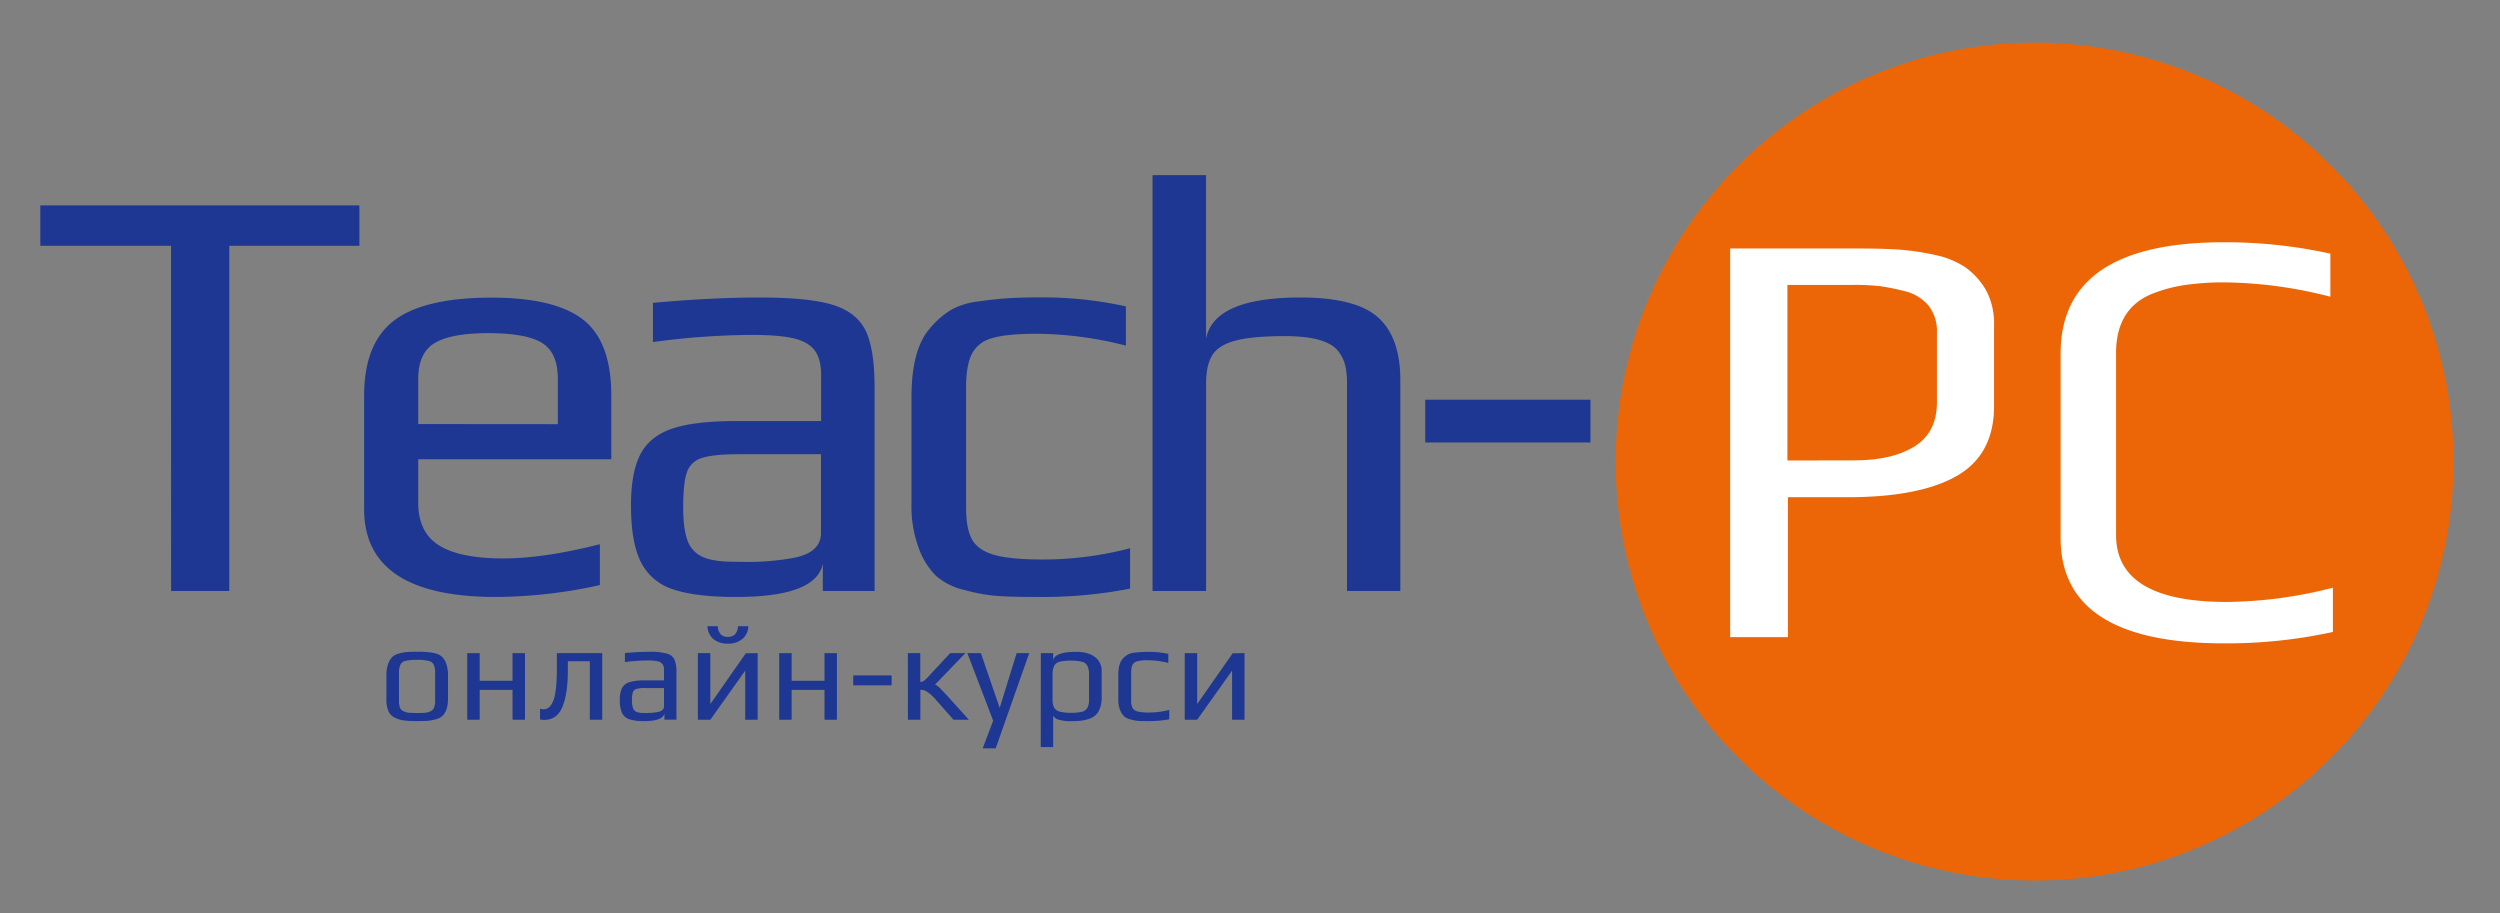 <svg id="Слой_1" data-name="Слой 1" xmlns="http://www.w3.org/2000/svg" viewBox="0 0 859.31 313.89"><rect x="0" y="0" width="859.31" height="313.89" fill="#808080" stroke="none"/><defs><style>.cls-1{fill:#ec6607;}.cls-2{fill:#fff;}.cls-3{fill:#1d3793;}</style></defs><path class="cls-1" d="M699.35,302.66a144,144,0,1,0-144-144A144,144,0,0,0,699.35,302.66Z"/><path class="cls-2" d="M594.69,85.41h43.6c6.16,0,11.14.14,14.9.42a84.91,84.91,0,0,1,12.08,1.84,28.7,28.7,0,0,1,10.56,4.42,24.76,24.76,0,0,1,6.9,7.82,24.07,24.07,0,0,1,2.67,11.92v27.78q0,16.65-12.85,24t-38,7.3h-20V219H594.69Zm42.56,72.83q13,0,20.7-4.72t7.82-15V114.21a14.23,14.23,0,0,0-2.86-9.14,15.36,15.36,0,0,0-8.23-5,76.62,76.62,0,0,0-8.63-1.73,81.59,81.59,0,0,0-9.25-.41H614.37v60.35Z"/><path class="cls-2" d="M708.28,184.92V121.56q0-38.29,56.14-38.29A167.55,167.55,0,0,1,801,87.19V102a150.11,150.11,0,0,0-36.22-4.94,92.29,92.29,0,0,0-14,.94,50.58,50.58,0,0,0-11.5,3.17q-11.94,5.17-11.94,20.18V183.9q0,23.06,38.26,23A150.18,150.18,0,0,0,801.87,202v15.22a170.89,170.89,0,0,1-37.39,3.92Q708.28,221.15,708.28,184.92Z"/><path class="cls-3" d="M143.36,247.86a33.63,33.63,0,0,1-4.56-.23,10.33,10.33,0,0,1-3-.9,4.51,4.51,0,0,1-2.28-2.27,10.93,10.93,0,0,1-.71-4.31v-7.94a12.07,12.07,0,0,1,.52-3.74,6.56,6.56,0,0,1,1.38-2.51,4.59,4.59,0,0,1,2.14-1.23,13.93,13.93,0,0,1,3-.61c1.14-.06,2.32-.1,3.56-.1a33.42,33.42,0,0,1,3.7.15,14.74,14.74,0,0,1,2.7.47,4.88,4.88,0,0,1,2.28,1.28,6.74,6.74,0,0,1,1.38,2.46,12.67,12.67,0,0,1,.52,3.83v7.94q0,4-1.85,5.87a5.12,5.12,0,0,1-2.18,1.18,15.87,15.87,0,0,1-2.95.57Q145.16,247.86,143.36,247.86Zm0-2.79c1.33,0,2.29,0,2.89-.09a5.39,5.39,0,0,0,1.76-.52,2.19,2.19,0,0,0,1.18-1.23,6.34,6.34,0,0,0,.38-2.46V231.5a6.71,6.71,0,0,0-.52-3.08,2.5,2.5,0,0,0-1.8-1.27,15.84,15.84,0,0,0-3.89-.34,16.43,16.43,0,0,0-3.94.34,2.47,2.47,0,0,0-1.76,1.27,6.71,6.71,0,0,0-.52,3.08v9.27a7.37,7.37,0,0,0,.33,2.46,2.38,2.38,0,0,0,1.23,1.23,5.39,5.39,0,0,0,1.76.52C141.06,245,142,245.07,143.36,245.07Z"/><path class="cls-3" d="M160.6,224.5h4.28V234h11.29v-9.5h4.28v22.89h-4.28V237.13H164.88v10.26H160.6Z"/><path class="cls-3" d="M187,247.44a6.28,6.28,0,0,1-1.38-.15v-3.64a6.08,6.08,0,0,0,1.33.14c1.36,0,2.44-1,3.23-2.93s1.23-5.64,1.23-11V224.5H207v22.89h-4.27v-20.1h-7.55v3.31q0,7.8-1.85,12.34T187,247.44Z"/><path class="cls-3" d="M221.45,247.86a16.45,16.45,0,0,1-5.08-.61,4.41,4.41,0,0,1-2.56-2.18,10.5,10.5,0,0,1-.76-4.49,9.19,9.19,0,0,1,.71-4,4.27,4.27,0,0,1,2.52-2.08,16.33,16.33,0,0,1,5.07-.62h6.89v-3.64a3.14,3.14,0,0,0-.52-1.94,2.65,2.65,0,0,0-1.67-1,14.81,14.81,0,0,0-3.37-.29,60.71,60.71,0,0,0-7.88.57v-3.12c3.14-.28,6-.43,8.5-.43a20.64,20.64,0,0,1,5.89.62,4,4,0,0,1,2.61,2,11,11,0,0,1,.71,4.54v16.18h-4.13v-2.18Q227.86,247.86,221.45,247.86Zm.71-2.79a20,20,0,0,0,3.94-.33c1.43-.28,2.14-1,2.14-2v-6.24h-6.6a9.35,9.35,0,0,0-2.94.33,1.73,1.73,0,0,0-1.19,1.14,9.44,9.44,0,0,0-.28,2.74,8.39,8.39,0,0,0,.33,2.65,2.29,2.29,0,0,0,1.18,1.32,6.71,6.71,0,0,0,2.57.38Z"/><path class="cls-3" d="M260.43,224.5v22.89h-4.28V230.5l-12,16.89h-4.27V224.5h4.27V242l12.2-17.45Zm-10.26-3.27a7.41,7.41,0,0,1-5-1.6,6.07,6.07,0,0,1-2-4.4h3.51q.33,3.69,3.51,3.69t3.51-3.69h3.52a5.82,5.82,0,0,1-2,4.35A7.28,7.28,0,0,1,250.17,221.23Z"/><path class="cls-3" d="M267.83,224.5h4.27V234h11.3v-9.5h4.27v22.89H283.4V237.13H272.1v10.26h-4.27Z"/><path class="cls-3" d="M293.28,232.16h13.2v3.4h-13.2Z"/><path class="cls-3" d="M312.05,224.5h4.27v9.88a2,2,0,0,0,1.14-.28,8.08,8.08,0,0,0,1.14-1l8-8.6h5.22l-10.44,10.83a4.57,4.57,0,0,1,1.76,1.27q1.18,1.14,3.46,3.69l6.41,7.1h-5.27l-6.26-7.1a14.14,14.14,0,0,0-2.52-2.31,5.5,5.5,0,0,0-1.33-.71,2,2,0,0,0-.76-.14h-.52v10.26h-4.27Z"/><path class="cls-3" d="M341.38,247.72,332.5,224.5h4.66l6.4,18.68h.1l5.79-18.68h4.32l-11.53,32.73h-4.47Z"/><path class="cls-3" d="M357.76,224.5H362V227q.53-2.94,7.83-2.94,4.36,0,6.6,1.85a5.67,5.67,0,0,1,2.23,4.63v9.42a9.37,9.37,0,0,1-.62,3.54,5.85,5.85,0,0,1-1.52,2.37,6,6,0,0,1-2.37,1.27,13.41,13.41,0,0,1-2.94.62c-.89.09-2,.14-3.23.14a15.1,15.1,0,0,1-3.85-.47,3.17,3.17,0,0,1-2.13-1.47v10.83h-4.27ZM368.1,245a16,16,0,0,0,3.75-.33,3.11,3.11,0,0,0,1.9-1.33,5.71,5.71,0,0,0,.57-2.88V232a6.81,6.81,0,0,0-.57-3.17,2.78,2.78,0,0,0-1.9-1.37,13.93,13.93,0,0,0-3.79-.38,14.58,14.58,0,0,0-3.85.38,2.78,2.78,0,0,0-1.85,1.37,6.81,6.81,0,0,0-.57,3.17v8.42a5.87,5.87,0,0,0,.57,2.88,3.32,3.32,0,0,0,1.95,1.33A16.62,16.62,0,0,0,368.1,245Z"/><path class="cls-3" d="M394.5,247.86c-1.58,0-2.74,0-3.46-.09a13.89,13.89,0,0,1-2.42-.48,5.08,5.08,0,0,1-2.28-1.13,6,6,0,0,1-1.38-2.22,9.6,9.6,0,0,1-.57-3.55V232q0-3.83,1.47-5.49a6.65,6.65,0,0,1,1.62-1.42,5.89,5.89,0,0,1,2.18-.71c.89-.12,1.68-.2,2.37-.23s1.68-.1,3-.1a31.12,31.12,0,0,1,6.55.71v3.12a29.38,29.38,0,0,0-7.08-.94,13,13,0,0,0-3.65.38,2.49,2.49,0,0,0-1.62,1.27,7,7,0,0,0-.42,2.79v9.37a5.6,5.6,0,0,0,.47,2.6,3,3,0,0,0,1.81,1.23,17.19,17.19,0,0,0,3.89.33,27.47,27.47,0,0,0,6.93-.9v3.22A37,37,0,0,1,394.5,247.86Z"/><path class="cls-3" d="M427.77,224.5v22.89H423.5V230.5l-12,16.89h-4.28V224.5h4.28V242l12.2-17.45Z"/><path class="cls-3" d="M58.79,84.49H13.86V70.6H123.53V84.49H78.81V203.15h-20Z"/><path class="cls-3" d="M125.16,175V136q0-18,10.32-25.84t33.39-7.86q21.84,0,31.55,7.56t9.7,26.14v21.85H143.75v14.91q0,10.22,7.15,14.7t22,4.49q14.1,0,33.29-4.9V201.1a168,168,0,0,1-35.74,4.09Q125.17,205.19,125.16,175Zm66.58-29.2V130.24q0-9-5.41-12.36t-18.48-3.37q-12.67,0-18.38,3.37t-5.72,12.36v15.52Z"/><path class="cls-3" d="M231.26,202.53a18.49,18.49,0,0,1-11-9.39q-3.37-6.73-3.37-19.4,0-11.24,3.16-17.46t10.83-8.89q7.65-2.64,21.75-2.65h29.61V129c0-3.67-.71-6.5-2.14-8.47s-3.82-3.37-7.15-4.19-8.21-1.22-14.6-1.22a260.07,260.07,0,0,0-33.91,2.45V104.1q20.22-1.84,36.56-1.84,17.16,0,25.32,2.55t11.24,8.89q3.06,6.33,3.06,19.6v69.85H282.82v-9.4Q280.57,205.2,253,205.19,238.91,205.19,231.26,202.53Zm24.81-9.39A85.83,85.83,0,0,0,273,191.71c6.13-1.23,9.19-4.08,9.19-8.58v-27H253.82q-8.77,0-12.66,1.33a7.66,7.66,0,0,0-5.1,5q-1.23,3.68-1.23,11.84,0,7.35,1.43,11.33a9.6,9.6,0,0,0,5.11,5.72q3.67,1.74,11,1.74Z"/><path class="cls-3" d="M342,204.78a59.69,59.69,0,0,1-10.52-2,22.17,22.17,0,0,1-9.81-4.9,25.93,25.93,0,0,1-5.92-9.6,41.6,41.6,0,0,1-2.45-15.32V136.57q0-16.54,6.33-23.69a29.2,29.2,0,0,1,7.05-6.23,24.79,24.79,0,0,1,9.29-3c3.81-.54,7.22-.92,10.21-1.12s7.22-.31,12.66-.31A132.53,132.53,0,0,1,387,105.32V118.8a126.14,126.14,0,0,0-30.43-4.08q-10.62,0-15.63,1.53a10.74,10.74,0,0,0-6.94,5.51q-2,4-1.94,12.15v40.44q0,7.56,2.14,11.23t7.77,5.21q5.61,1.53,16.64,1.53a117.84,117.84,0,0,0,29.82-3.88v13.89a157.65,157.65,0,0,1-31.66,2.86Q346.54,205.19,342,204.78Z"/><path class="cls-3" d="M396.16,60.19h18.39v56.16q2.85-14.09,32.47-14.09,19,0,26.65,6.84t7.66,21.55v72.5H463V131.87a26.72,26.72,0,0,0-.62-6.33,13.58,13.58,0,0,0-2.45-4.9q-4.08-5.1-18.17-5.11-11.23,0-17.06,1.54t-8,5c-1.43,2.32-2.14,5.58-2.14,9.8v71.28H396.16Z"/><path class="cls-3" d="M489.9,137.39h56.78v14.7H489.9Z"/></svg>